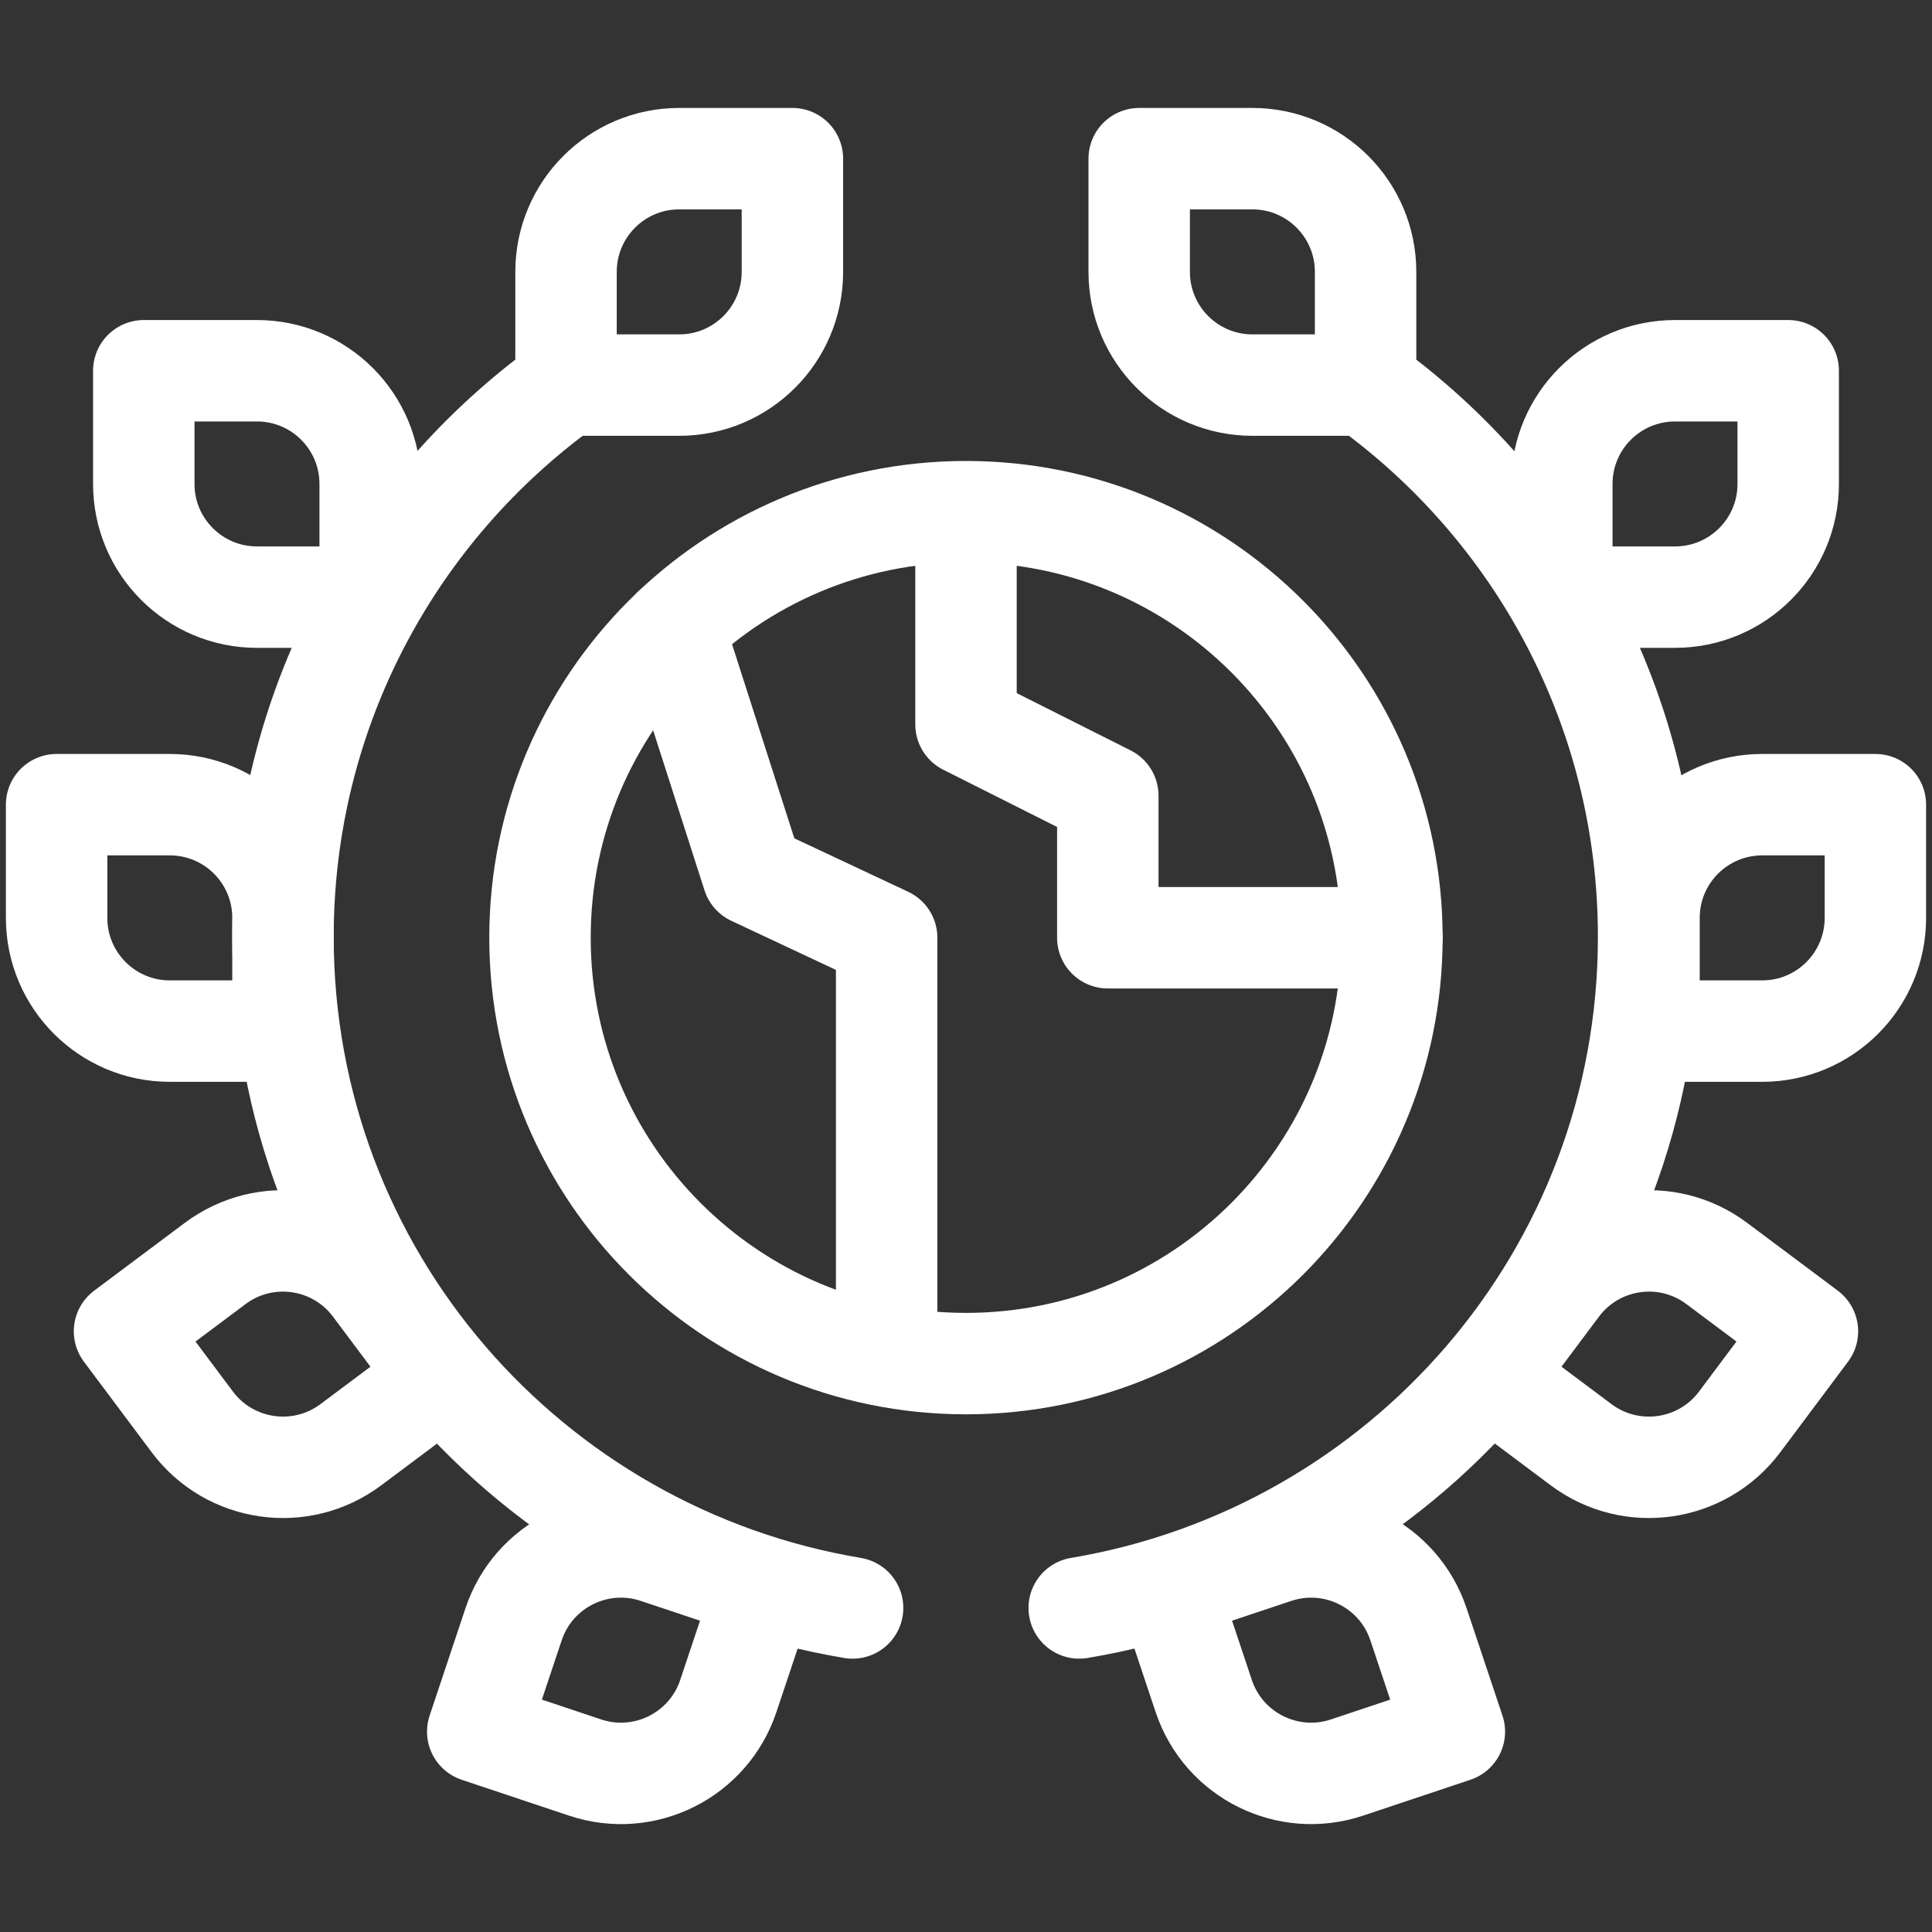<svg width="40" height="40" viewBox="0 0 40 40" fill="none" xmlns="http://www.w3.org/2000/svg">
<rect x="0" y="0" width="40" height="40" fill="#333333" stroke="none"/>
<path d="M11.718 7.973C8.17 10.525 5.859 14.691 5.859 19.396C5.859 26.412 10.976 32.175 17.652 33.291" stroke="white" stroke-width="2.1" stroke-miterlimit="10" stroke-linecap="round" stroke-linejoin="round"/>
<path d="M10.633 33.629L9.891 35.852L12.114 36.595C13.341 37.005 14.669 36.342 15.079 35.114L15.822 32.891L13.599 32.149C12.371 31.739 11.043 32.401 10.633 33.629Z" stroke="white" stroke-width="2.1" stroke-miterlimit="10" stroke-linecap="round" stroke-linejoin="round"/>
<path d="M5.32 12.363H7.664V10.02C7.664 8.725 6.615 7.676 5.32 7.676H2.977V10.02C2.977 11.314 4.026 12.363 5.32 12.363Z" stroke="white" stroke-width="2.1" stroke-miterlimit="10" stroke-linecap="round" stroke-linejoin="round"/>
<path d="M16.406 5.629V3.285H14.062C12.768 3.285 11.719 4.334 11.719 5.629V7.973H14.062C15.357 7.973 16.406 6.923 16.406 5.629Z" stroke="white" stroke-width="2.1" stroke-miterlimit="10" stroke-linecap="round" stroke-linejoin="round"/>
<path d="M3.516 21.348H5.859V19.004C5.859 17.709 4.81 16.66 3.516 16.66H1.172V19.004C1.172 20.298 2.221 21.348 3.516 21.348Z" stroke="white" stroke-width="2.1" stroke-miterlimit="10" stroke-linecap="round" stroke-linejoin="round"/>
<path d="M4.455 26.159L2.578 27.563L3.982 29.44C4.758 30.476 6.227 30.687 7.263 29.912L9.14 28.508L7.735 26.631C6.96 25.595 5.491 25.383 4.455 26.159Z" stroke="white" stroke-width="2.1" stroke-miterlimit="10" stroke-linecap="round" stroke-linejoin="round"/>
<path d="M28.274 7.973C31.822 10.525 34.133 14.691 34.133 19.396C34.133 26.395 29.033 32.171 22.344 33.291" stroke="white" stroke-width="2.1" stroke-miterlimit="10" stroke-linecap="round" stroke-linejoin="round"/>
<path d="M29.368 33.629L30.111 35.852L27.888 36.595C26.66 37.005 25.332 36.342 24.922 35.114L24.18 32.891L26.403 32.149C27.631 31.739 28.958 32.401 29.368 33.629Z" stroke="white" stroke-width="2.1" stroke-miterlimit="10" stroke-linecap="round" stroke-linejoin="round"/>
<path d="M34.68 12.363H32.336V10.02C32.336 8.725 33.385 7.676 34.68 7.676H37.023V10.02C37.023 11.314 35.974 12.363 34.68 12.363Z" stroke="white" stroke-width="2.1" stroke-miterlimit="10" stroke-linecap="round" stroke-linejoin="round"/>
<path d="M23.586 5.629V3.285H25.93C27.224 3.285 28.273 4.334 28.273 5.629V7.973H25.93C24.635 7.973 23.586 6.923 23.586 5.629Z" stroke="white" stroke-width="2.1" stroke-miterlimit="10" stroke-linecap="round" stroke-linejoin="round"/>
<path d="M36.484 21.348H34.141V19.004C34.141 17.709 35.19 16.66 36.484 16.66H38.828V19.004C38.828 20.298 37.779 21.348 36.484 21.348Z" stroke="white" stroke-width="2.1" stroke-miterlimit="10" stroke-linecap="round" stroke-linejoin="round"/>
<path d="M35.544 26.159L37.421 27.563L36.017 29.44C35.241 30.476 33.772 30.687 32.736 29.912L30.859 28.508L32.264 26.631C33.039 25.595 34.508 25.383 35.544 26.159Z" stroke="white" stroke-width="2.1" stroke-miterlimit="10" stroke-linecap="round" stroke-linejoin="round"/>
<path d="M19.999 28.232C24.87 28.232 28.818 24.284 28.818 19.413C28.818 14.542 24.87 10.594 19.999 10.594C15.128 10.594 11.18 14.542 11.18 19.413C11.18 24.284 15.128 28.232 19.999 28.232Z" stroke="white" stroke-width="2.1" stroke-miterlimit="10" stroke-linecap="round" stroke-linejoin="round"/>
<path d="M13.945 13L15.586 18.113L18.357 19.414V27.914" stroke="white" stroke-width="2.1" stroke-miterlimit="10" stroke-linecap="round" stroke-linejoin="round"/>
<path d="M28.819 19.415H22.936V16.474L20 14.998V10.602" stroke="white" stroke-width="2.1" stroke-miterlimit="10" stroke-linecap="round" stroke-linejoin="round"/>
</svg>
